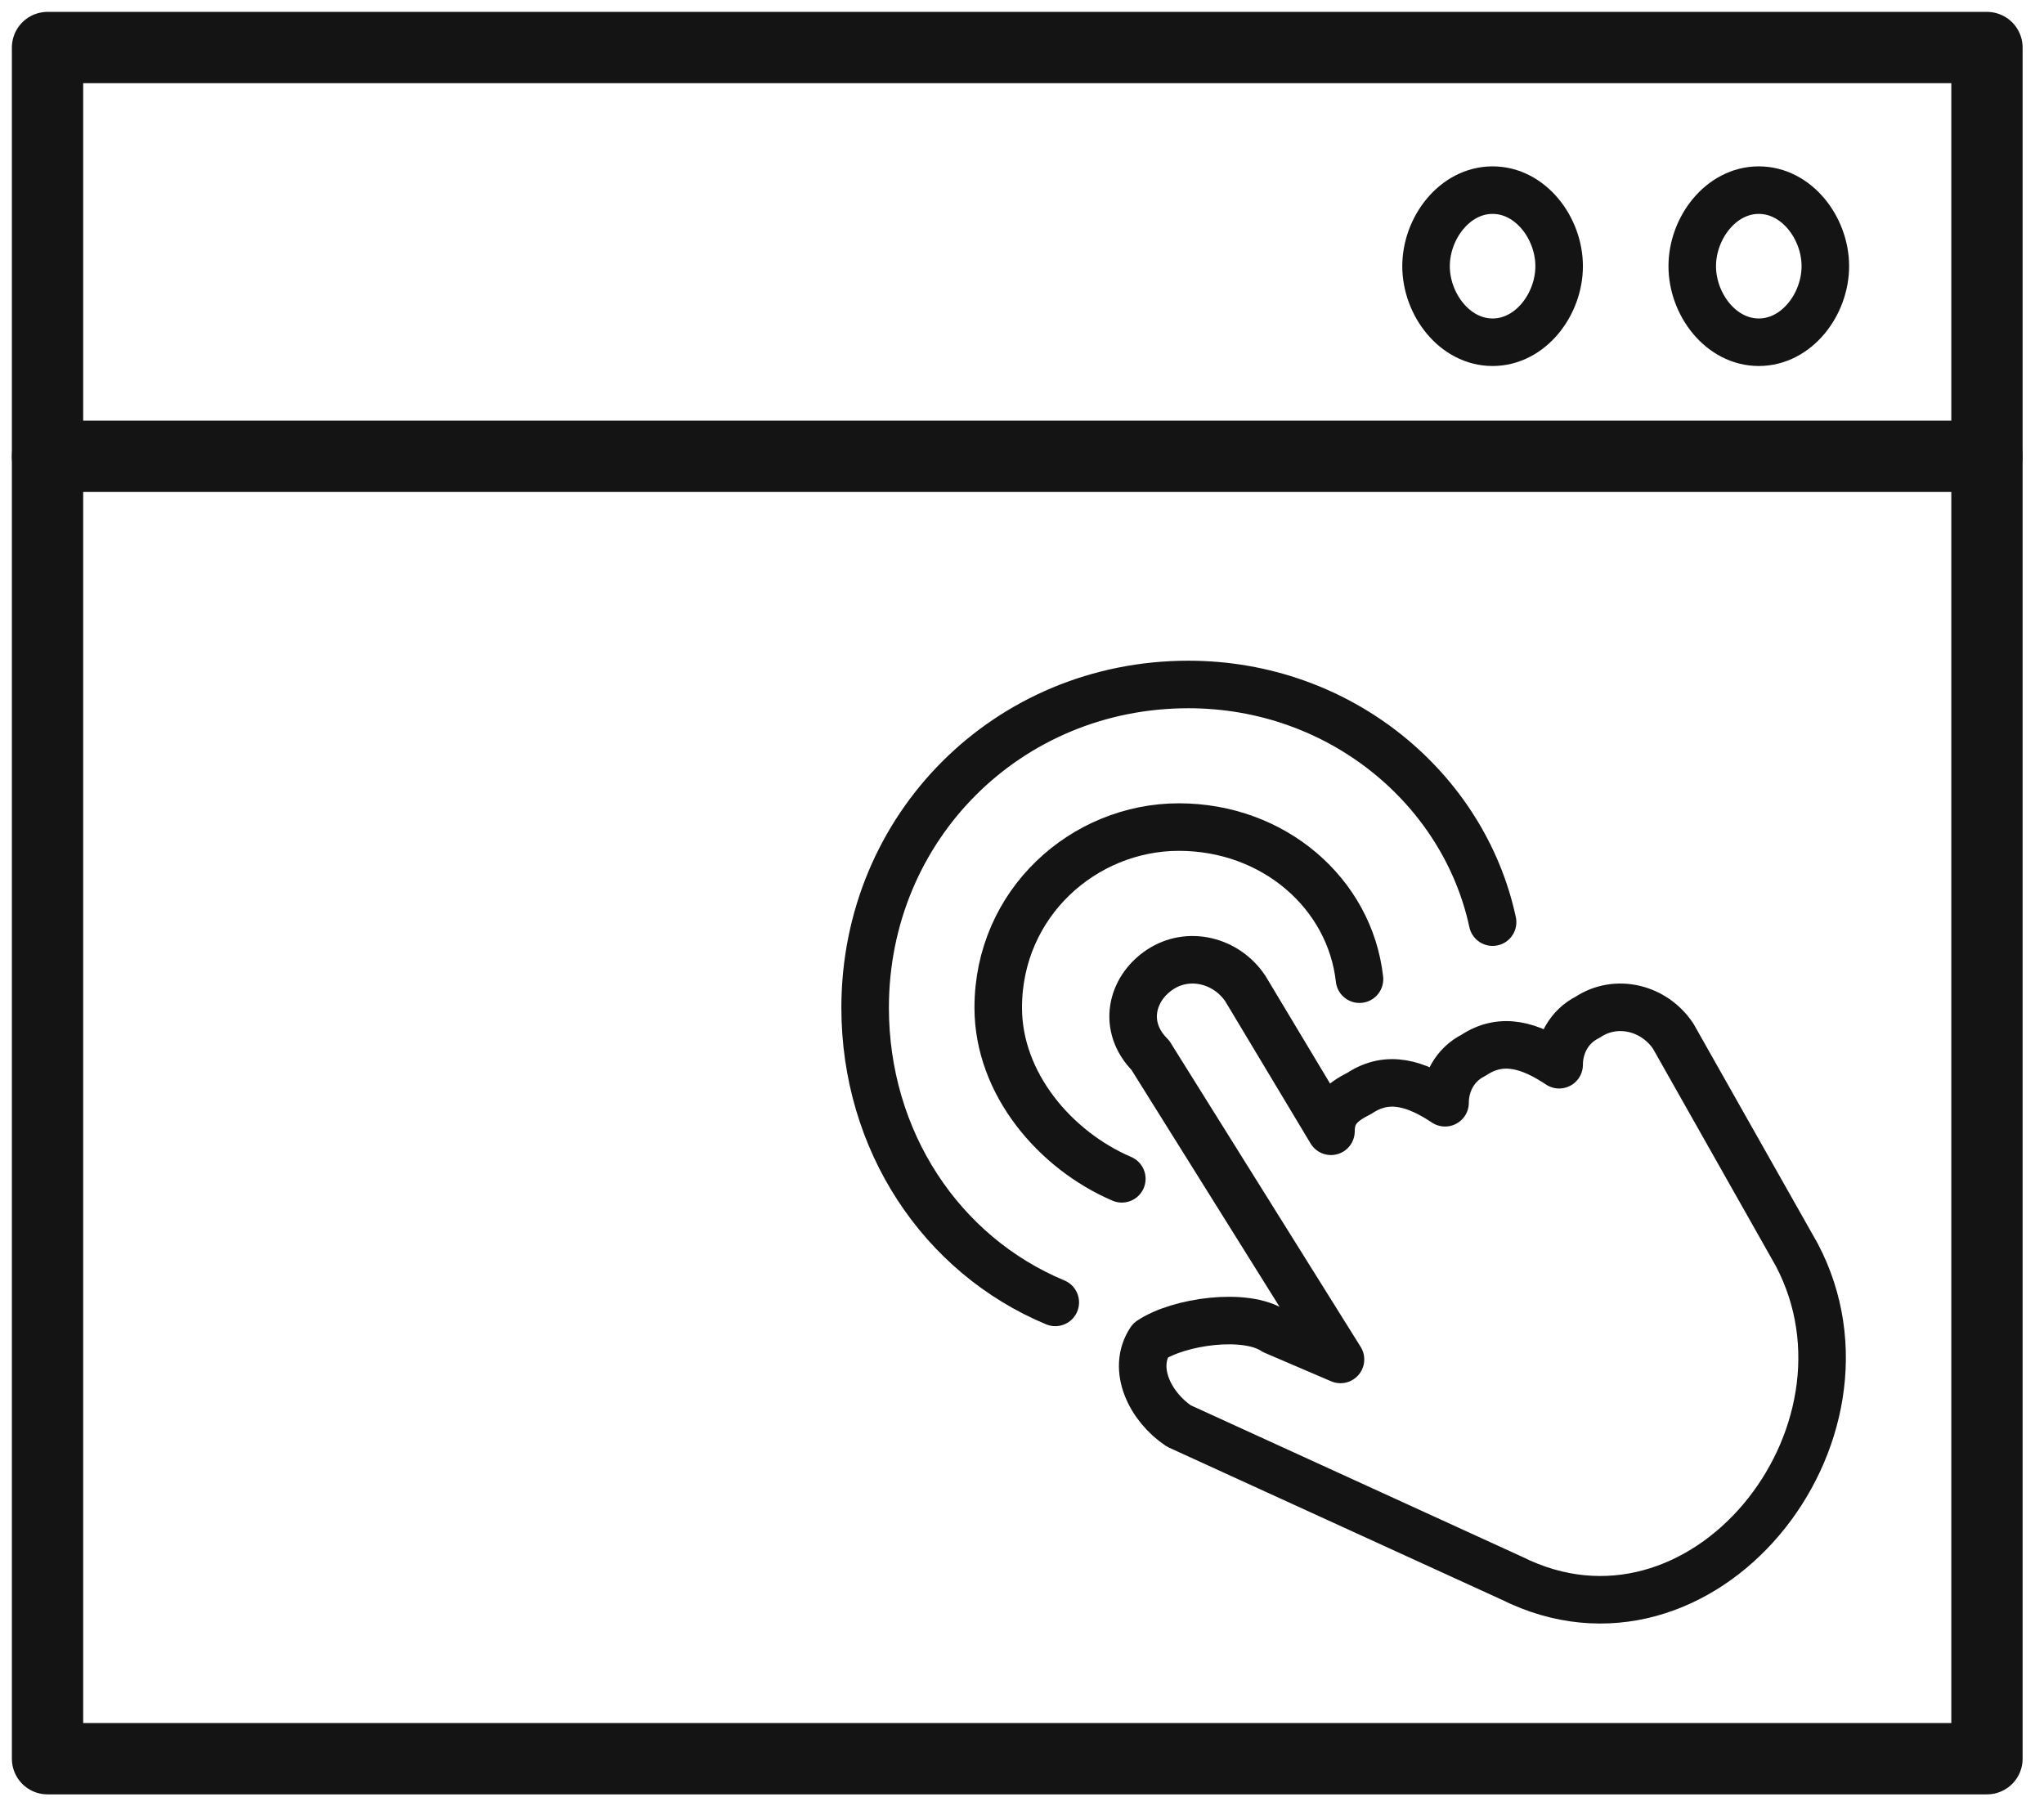<?xml version="1.0" encoding="utf-8"?>
<!-- Generator: Adobe Illustrator 25.0.0, SVG Export Plug-In . SVG Version: 6.00 Build 0)  -->
<svg version="1.1" id="Layer_1" xmlns="http://www.w3.org/2000/svg" xmlns:xlink="http://www.w3.org/1999/xlink" x="0px" y="0px"
	 viewBox="0 0 21.5 19" style="enable-background:new 0 0 21.5 19;" xml:space="preserve">
<style type="text/css">
	.st0{fill:none;stroke:#141414;stroke-width:0.75;stroke-linecap:round;stroke-linejoin:round;stroke-miterlimit:22.926;}
	.st1{fill:none;stroke:#141414;stroke-width:0.5;stroke-linecap:round;stroke-linejoin:round;stroke-miterlimit:22.926;}
	.st2{fill:none;stroke:#141414;stroke-width:0.5;stroke-miterlimit:10;}
</style>
<g>
	<path class="st0" d="M20.9,0.5H0.5v18c11.5,0,14.6,0,20.4,0V0.5L20.9,0.5z"/>
	<line class="st0" x1="20.9" y1="4.8" x2="0.5" y2="4.8"/>
	<path class="st1" d="M12.2,10.2L12.2,10.2c0.3-0.2,0.7-0.1,0.9,0.2l0.9,1.5c0-0.2,0.1-0.3,0.3-0.4l0,0c0.3-0.2,0.6-0.1,0.9,0.1
		c0-0.2,0.1-0.4,0.3-0.5l0,0c0.3-0.2,0.6-0.1,0.9,0.1c0-0.2,0.1-0.4,0.3-0.5l0,0c0.3-0.2,0.7-0.1,0.9,0.2l1.3,2.3c1,1.9-1,4.4-3,3.4
		L12.4,15c-0.3-0.2-0.5-0.6-0.3-0.9c0.3-0.2,1-0.3,1.3-0.1l0.7,0.3l-2-3.2C11.8,10.8,11.9,10.4,12.2,10.2L12.2,10.2z"/>
	<path class="st1" d="M11.8,12.4c-0.7-0.3-1.3-1-1.3-1.8c0-1.1,0.9-1.9,1.9-1.9s1.8,0.7,1.9,1.6"/>
	<path class="st1" d="M11.1,13.7c-1.2-0.5-2-1.7-2-3.1c0-1.9,1.5-3.4,3.4-3.4c1.6,0,2.9,1.1,3.2,2.5"/>
	<path class="st2" d="M15.7,2C15.3,2,15,2.4,15,2.8s0.3,0.8,0.7,0.8c0.4,0,0.7-0.4,0.7-0.8S16.1,2,15.7,2L15.7,2z"/>
	<path class="st2" d="M18.5,2c-0.4,0-0.7,0.4-0.7,0.8s0.3,0.8,0.7,0.8c0.4,0,0.7-0.4,0.7-0.8S18.9,2,18.5,2L18.5,2z"/>
</g>
</svg>
